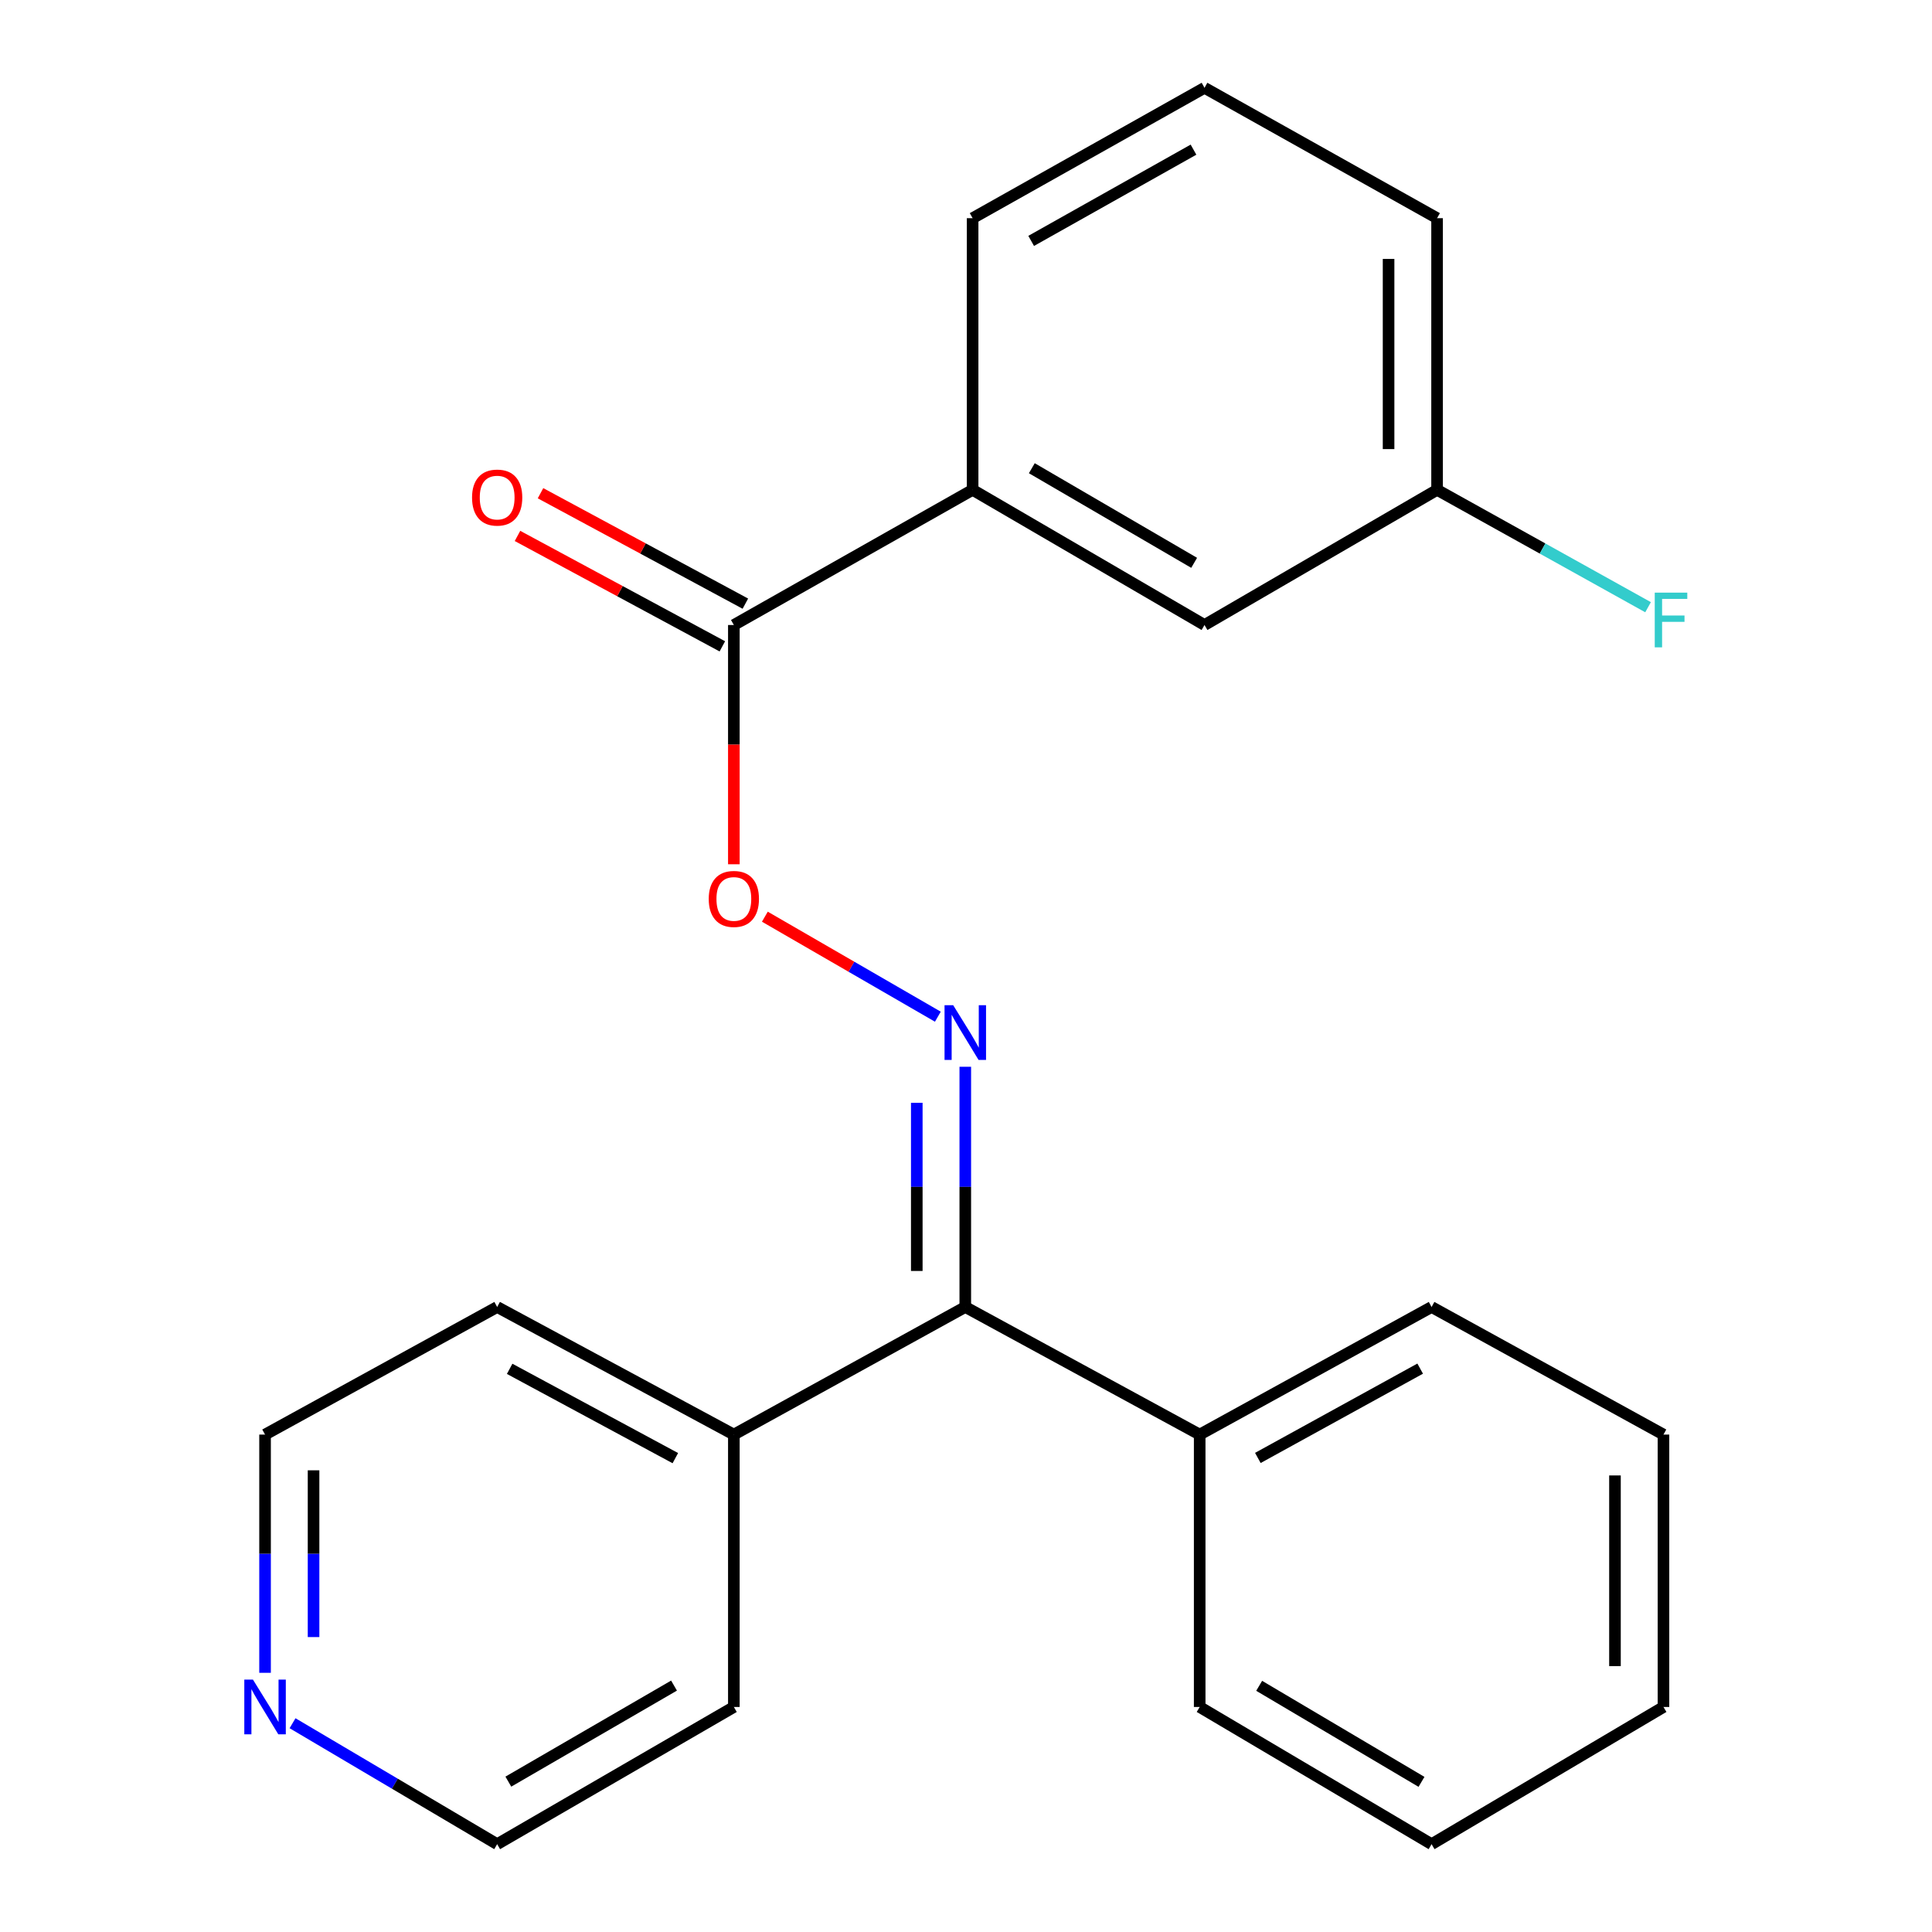 <?xml version='1.0' encoding='iso-8859-1'?>
<svg version='1.1' baseProfile='full'
              xmlns='http://www.w3.org/2000/svg'
                      xmlns:rdkit='http://www.rdkit.org/xml'
                      xmlns:xlink='http://www.w3.org/1999/xlink'
                  xml:space='preserve'
width='1000px' height='1000px' viewBox='0 0 1000 1000'>
<!-- END OF HEADER -->
<rect style='opacity:1.0;fill:#FFFFFF;stroke:none' width='1000' height='1000' x='0' y='0'> </rect>
<path class='bond-0' d='M 499.632,552.16 L 499.632,614.33' style='fill:none;fill-rule:evenodd;stroke:#0000FF;stroke-width:6px;stroke-linecap:butt;stroke-linejoin:miter;stroke-opacity:1' />
<path class='bond-0' d='M 499.632,614.33 L 499.632,676.499' style='fill:none;fill-rule:evenodd;stroke:#000000;stroke-width:6px;stroke-linecap:butt;stroke-linejoin:miter;stroke-opacity:1' />
<path class='bond-0' d='M 474.527,570.811 L 474.527,614.33' style='fill:none;fill-rule:evenodd;stroke:#0000FF;stroke-width:6px;stroke-linecap:butt;stroke-linejoin:miter;stroke-opacity:1' />
<path class='bond-0' d='M 474.527,614.33 L 474.527,657.848' style='fill:none;fill-rule:evenodd;stroke:#000000;stroke-width:6px;stroke-linecap:butt;stroke-linejoin:miter;stroke-opacity:1' />
<path class='bond-2' d='M 485.433,526.241 L 440.662,500.36' style='fill:none;fill-rule:evenodd;stroke:#0000FF;stroke-width:6px;stroke-linecap:butt;stroke-linejoin:miter;stroke-opacity:1' />
<path class='bond-2' d='M 440.662,500.36 L 395.891,474.48' style='fill:none;fill-rule:evenodd;stroke:#FF0000;stroke-width:6px;stroke-linecap:butt;stroke-linejoin:miter;stroke-opacity:1' />
<path class='bond-7' d='M 499.632,676.499 L 379.841,742.538' style='fill:none;fill-rule:evenodd;stroke:#000000;stroke-width:6px;stroke-linecap:butt;stroke-linejoin:miter;stroke-opacity:1' />
<path class='bond-8' d='M 499.632,676.499 L 620.957,742.538' style='fill:none;fill-rule:evenodd;stroke:#000000;stroke-width:6px;stroke-linecap:butt;stroke-linejoin:miter;stroke-opacity:1' />
<path class='bond-1' d='M 379.841,323.501 L 379.841,385.42' style='fill:none;fill-rule:evenodd;stroke:#000000;stroke-width:6px;stroke-linecap:butt;stroke-linejoin:miter;stroke-opacity:1' />
<path class='bond-1' d='M 379.841,385.42 L 379.841,447.34' style='fill:none;fill-rule:evenodd;stroke:#FF0000;stroke-width:6px;stroke-linecap:butt;stroke-linejoin:miter;stroke-opacity:1' />
<path class='bond-3' d='M 379.841,323.501 L 503.426,253.543' style='fill:none;fill-rule:evenodd;stroke:#000000;stroke-width:6px;stroke-linecap:butt;stroke-linejoin:miter;stroke-opacity:1' />
<path class='bond-5' d='M 385.798,312.452 L 332.782,283.874' style='fill:none;fill-rule:evenodd;stroke:#000000;stroke-width:6px;stroke-linecap:butt;stroke-linejoin:miter;stroke-opacity:1' />
<path class='bond-5' d='M 332.782,283.874 L 279.767,255.296' style='fill:none;fill-rule:evenodd;stroke:#FF0000;stroke-width:6px;stroke-linecap:butt;stroke-linejoin:miter;stroke-opacity:1' />
<path class='bond-5' d='M 373.885,334.55 L 320.87,305.973' style='fill:none;fill-rule:evenodd;stroke:#000000;stroke-width:6px;stroke-linecap:butt;stroke-linejoin:miter;stroke-opacity:1' />
<path class='bond-5' d='M 320.87,305.973 L 267.855,277.395' style='fill:none;fill-rule:evenodd;stroke:#FF0000;stroke-width:6px;stroke-linecap:butt;stroke-linejoin:miter;stroke-opacity:1' />
<path class='bond-4' d='M 503.426,253.543 L 623.453,323.501' style='fill:none;fill-rule:evenodd;stroke:#000000;stroke-width:6px;stroke-linecap:butt;stroke-linejoin:miter;stroke-opacity:1' />
<path class='bond-4' d='M 534.071,242.348 L 618.091,291.318' style='fill:none;fill-rule:evenodd;stroke:#000000;stroke-width:6px;stroke-linecap:butt;stroke-linejoin:miter;stroke-opacity:1' />
<path class='bond-11' d='M 503.426,253.543 L 503.426,112.93' style='fill:none;fill-rule:evenodd;stroke:#000000;stroke-width:6px;stroke-linecap:butt;stroke-linejoin:miter;stroke-opacity:1' />
<path class='bond-9' d='M 623.453,323.501 L 743.829,253.543' style='fill:none;fill-rule:evenodd;stroke:#000000;stroke-width:6px;stroke-linecap:butt;stroke-linejoin:miter;stroke-opacity:1' />
<path class='bond-6' d='M 137.192,865.843 L 137.192,804.19' style='fill:none;fill-rule:evenodd;stroke:#0000FF;stroke-width:6px;stroke-linecap:butt;stroke-linejoin:miter;stroke-opacity:1' />
<path class='bond-6' d='M 137.192,804.19 L 137.192,742.538' style='fill:none;fill-rule:evenodd;stroke:#000000;stroke-width:6px;stroke-linecap:butt;stroke-linejoin:miter;stroke-opacity:1' />
<path class='bond-6' d='M 162.297,847.347 L 162.297,804.19' style='fill:none;fill-rule:evenodd;stroke:#0000FF;stroke-width:6px;stroke-linecap:butt;stroke-linejoin:miter;stroke-opacity:1' />
<path class='bond-6' d='M 162.297,804.19 L 162.297,761.033' style='fill:none;fill-rule:evenodd;stroke:#000000;stroke-width:6px;stroke-linecap:butt;stroke-linejoin:miter;stroke-opacity:1' />
<path class='bond-23' d='M 151.421,891.939 L 204.376,923.242' style='fill:none;fill-rule:evenodd;stroke:#0000FF;stroke-width:6px;stroke-linecap:butt;stroke-linejoin:miter;stroke-opacity:1' />
<path class='bond-23' d='M 204.376,923.242 L 257.331,954.545' style='fill:none;fill-rule:evenodd;stroke:#000000;stroke-width:6px;stroke-linecap:butt;stroke-linejoin:miter;stroke-opacity:1' />
<path class='bond-15' d='M 379.841,742.538 L 379.841,883.528' style='fill:none;fill-rule:evenodd;stroke:#000000;stroke-width:6px;stroke-linecap:butt;stroke-linejoin:miter;stroke-opacity:1' />
<path class='bond-16' d='M 379.841,742.538 L 257.331,676.499' style='fill:none;fill-rule:evenodd;stroke:#000000;stroke-width:6px;stroke-linecap:butt;stroke-linejoin:miter;stroke-opacity:1' />
<path class='bond-16' d='M 349.553,754.73 L 263.796,708.503' style='fill:none;fill-rule:evenodd;stroke:#000000;stroke-width:6px;stroke-linecap:butt;stroke-linejoin:miter;stroke-opacity:1' />
<path class='bond-17' d='M 620.957,742.538 L 740.984,676.499' style='fill:none;fill-rule:evenodd;stroke:#000000;stroke-width:6px;stroke-linecap:butt;stroke-linejoin:miter;stroke-opacity:1' />
<path class='bond-17' d='M 651.062,754.627 L 735.082,708.4' style='fill:none;fill-rule:evenodd;stroke:#000000;stroke-width:6px;stroke-linecap:butt;stroke-linejoin:miter;stroke-opacity:1' />
<path class='bond-18' d='M 620.957,742.538 L 620.957,883.528' style='fill:none;fill-rule:evenodd;stroke:#000000;stroke-width:6px;stroke-linecap:butt;stroke-linejoin:miter;stroke-opacity:1' />
<path class='bond-10' d='M 743.829,253.543 L 798.431,283.919' style='fill:none;fill-rule:evenodd;stroke:#000000;stroke-width:6px;stroke-linecap:butt;stroke-linejoin:miter;stroke-opacity:1' />
<path class='bond-10' d='M 798.431,283.919 L 853.033,314.296' style='fill:none;fill-rule:evenodd;stroke:#33CCCC;stroke-width:6px;stroke-linecap:butt;stroke-linejoin:miter;stroke-opacity:1' />
<path class='bond-25' d='M 743.829,253.543 L 743.829,112.93' style='fill:none;fill-rule:evenodd;stroke:#000000;stroke-width:6px;stroke-linecap:butt;stroke-linejoin:miter;stroke-opacity:1' />
<path class='bond-25' d='M 718.725,232.451 L 718.725,134.022' style='fill:none;fill-rule:evenodd;stroke:#000000;stroke-width:6px;stroke-linecap:butt;stroke-linejoin:miter;stroke-opacity:1' />
<path class='bond-12' d='M 503.426,112.93 L 623.453,45.455' style='fill:none;fill-rule:evenodd;stroke:#000000;stroke-width:6px;stroke-linecap:butt;stroke-linejoin:miter;stroke-opacity:1' />
<path class='bond-12' d='M 533.732,124.692 L 617.751,77.46' style='fill:none;fill-rule:evenodd;stroke:#000000;stroke-width:6px;stroke-linecap:butt;stroke-linejoin:miter;stroke-opacity:1' />
<path class='bond-19' d='M 623.453,45.455 L 743.829,112.93' style='fill:none;fill-rule:evenodd;stroke:#000000;stroke-width:6px;stroke-linecap:butt;stroke-linejoin:miter;stroke-opacity:1' />
<path class='bond-13' d='M 257.331,954.545 L 379.841,883.528' style='fill:none;fill-rule:evenodd;stroke:#000000;stroke-width:6px;stroke-linecap:butt;stroke-linejoin:miter;stroke-opacity:1' />
<path class='bond-13' d='M 263.118,922.174 L 348.875,872.461' style='fill:none;fill-rule:evenodd;stroke:#000000;stroke-width:6px;stroke-linecap:butt;stroke-linejoin:miter;stroke-opacity:1' />
<path class='bond-14' d='M 137.192,742.538 L 257.331,676.499' style='fill:none;fill-rule:evenodd;stroke:#000000;stroke-width:6px;stroke-linecap:butt;stroke-linejoin:miter;stroke-opacity:1' />
<path class='bond-20' d='M 740.984,676.499 L 861.012,742.538' style='fill:none;fill-rule:evenodd;stroke:#000000;stroke-width:6px;stroke-linecap:butt;stroke-linejoin:miter;stroke-opacity:1' />
<path class='bond-21' d='M 620.957,883.528 L 740.984,954.545' style='fill:none;fill-rule:evenodd;stroke:#000000;stroke-width:6px;stroke-linecap:butt;stroke-linejoin:miter;stroke-opacity:1' />
<path class='bond-21' d='M 651.744,872.574 L 735.764,922.287' style='fill:none;fill-rule:evenodd;stroke:#000000;stroke-width:6px;stroke-linecap:butt;stroke-linejoin:miter;stroke-opacity:1' />
<path class='bond-24' d='M 861.012,742.538 L 861.012,883.528' style='fill:none;fill-rule:evenodd;stroke:#000000;stroke-width:6px;stroke-linecap:butt;stroke-linejoin:miter;stroke-opacity:1' />
<path class='bond-24' d='M 835.907,763.686 L 835.907,862.379' style='fill:none;fill-rule:evenodd;stroke:#000000;stroke-width:6px;stroke-linecap:butt;stroke-linejoin:miter;stroke-opacity:1' />
<path class='bond-22' d='M 740.984,954.545 L 861.012,883.528' style='fill:none;fill-rule:evenodd;stroke:#000000;stroke-width:6px;stroke-linecap:butt;stroke-linejoin:miter;stroke-opacity:1' />
<path  class='atom-0' d='M 493.372 520.289
L 502.652 535.289
Q 503.572 536.769, 505.052 539.449
Q 506.532 542.129, 506.612 542.289
L 506.612 520.289
L 510.372 520.289
L 510.372 548.609
L 506.492 548.609
L 496.532 532.209
Q 495.372 530.289, 494.132 528.089
Q 492.932 525.889, 492.572 525.209
L 492.572 548.609
L 488.892 548.609
L 488.892 520.289
L 493.372 520.289
' fill='#0000FF'/>
<path  class='atom-3' d='M 366.841 465.282
Q 366.841 458.482, 370.201 454.682
Q 373.561 450.882, 379.841 450.882
Q 386.121 450.882, 389.481 454.682
Q 392.841 458.482, 392.841 465.282
Q 392.841 472.162, 389.441 476.082
Q 386.041 479.962, 379.841 479.962
Q 373.601 479.962, 370.201 476.082
Q 366.841 472.202, 366.841 465.282
M 379.841 476.762
Q 384.161 476.762, 386.481 473.882
Q 388.841 470.962, 388.841 465.282
Q 388.841 459.722, 386.481 456.922
Q 384.161 454.082, 379.841 454.082
Q 375.521 454.082, 373.161 456.882
Q 370.841 459.682, 370.841 465.282
Q 370.841 471.002, 373.161 473.882
Q 375.521 476.762, 379.841 476.762
' fill='#FF0000'/>
<path  class='atom-6' d='M 244.331 257.542
Q 244.331 250.742, 247.691 246.942
Q 251.051 243.142, 257.331 243.142
Q 263.611 243.142, 266.971 246.942
Q 270.331 250.742, 270.331 257.542
Q 270.331 264.422, 266.931 268.342
Q 263.531 272.222, 257.331 272.222
Q 251.091 272.222, 247.691 268.342
Q 244.331 264.462, 244.331 257.542
M 257.331 269.022
Q 261.651 269.022, 263.971 266.142
Q 266.331 263.222, 266.331 257.542
Q 266.331 251.982, 263.971 249.182
Q 261.651 246.342, 257.331 246.342
Q 253.011 246.342, 250.651 249.142
Q 248.331 251.942, 248.331 257.542
Q 248.331 263.262, 250.651 266.142
Q 253.011 269.022, 257.331 269.022
' fill='#FF0000'/>
<path  class='atom-7' d='M 130.932 869.368
L 140.212 884.368
Q 141.132 885.848, 142.612 888.528
Q 144.092 891.208, 144.172 891.368
L 144.172 869.368
L 147.932 869.368
L 147.932 897.688
L 144.052 897.688
L 134.092 881.288
Q 132.932 879.368, 131.692 877.168
Q 130.492 874.968, 130.132 874.288
L 130.132 897.688
L 126.452 897.688
L 126.452 869.368
L 130.932 869.368
' fill='#0000FF'/>
<path  class='atom-11' d='M 856.497 306.747
L 873.337 306.747
L 873.337 309.987
L 860.297 309.987
L 860.297 318.587
L 871.897 318.587
L 871.897 321.867
L 860.297 321.867
L 860.297 335.067
L 856.497 335.067
L 856.497 306.747
' fill='#33CCCC'/>
</svg>
